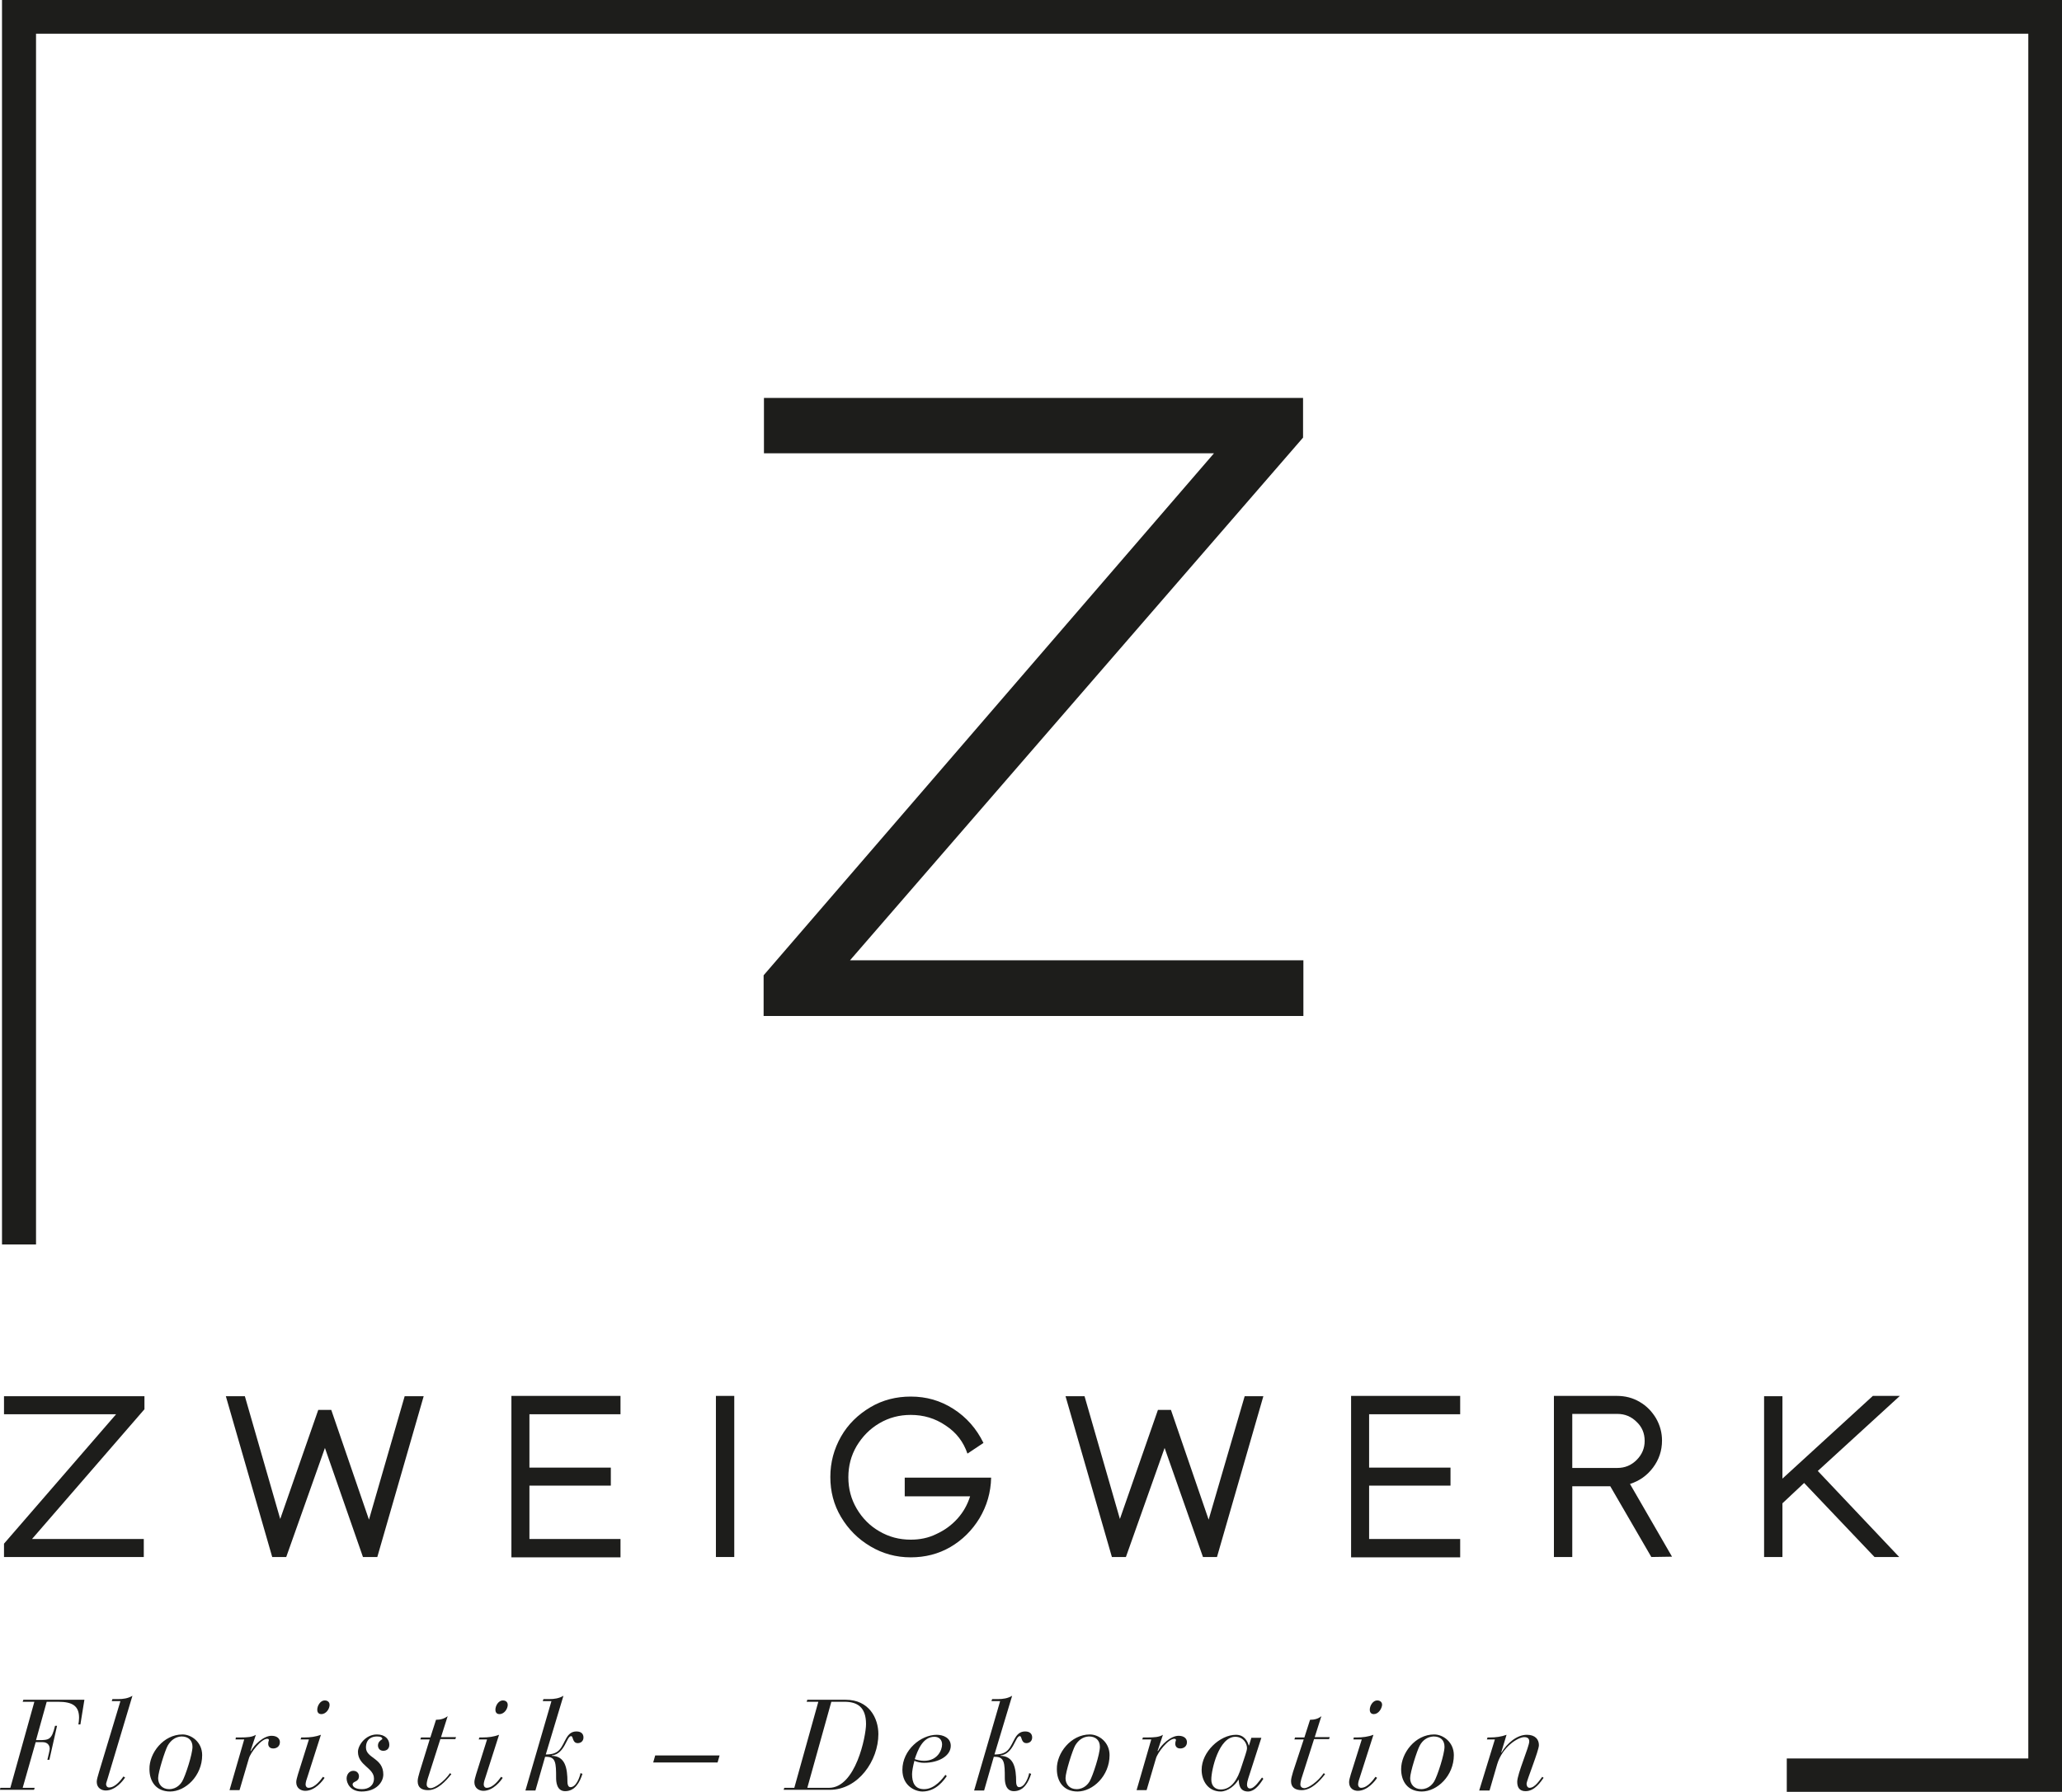 <?xml version="1.0" encoding="utf-8"?>
<!-- Generator: Adobe Illustrator 26.0.3, SVG Export Plug-In . SVG Version: 6.00 Build 0)  -->
<svg version="1.1" id="Ebene_1" xmlns="http://www.w3.org/2000/svg" xmlns:xlink="http://www.w3.org/1999/xlink" x="0px" y="0px"
	 width="618.1px" height="537.2px" viewBox="0 0 618.1 537.2" style="enable-background:new 0 0 618.1 537.2;" xml:space="preserve"
	>
<style type="text/css">
	.st0{fill:#1D1D1B;}
</style>
<g>
	<g>
		<polygon class="st0" points="1.2,418.6 1.2,424 34.8,424 1.2,462.8 1.2,466.8 43.1,466.8 43.1,461.4 9.6,461.4 43.3,422.5 
			43.3,418.6 		"/>
		<polygon class="st0" points="121.3,418.6 127,418.6 113.1,466.8 108.8,466.8 97.4,434.1 85.8,466.8 81.6,466.8 67.7,418.6 
			73.4,418.6 84,455.4 95.4,422.7 99.3,422.7 110.6,455.6 		"/>
		<polygon class="st0" points="186,424 158.7,424 158.7,440 183.1,440 183.1,445.4 158.7,445.4 158.7,461.4 186,461.4 186,466.9 
			153.3,466.9 153.3,418.5 186,418.5 		"/>
		<rect x="214.6" y="418.5" class="st0" width="5.5" height="48.3"/>
		<path class="st0" d="M297.1,443c-0.1,4.5-1.3,8.5-3.5,12.2c-2.2,3.6-5.1,6.5-8.7,8.6s-7.6,3.1-11.9,3.1c-4.4,0-8.4-1.1-12.1-3.3
			s-6.6-5.1-8.8-8.8c-2.2-3.7-3.2-7.7-3.2-12c0-4.4,1.1-8.4,3.2-12.1c2.1-3.7,5.1-6.6,8.8-8.8c3.7-2.2,7.8-3.2,12.1-3.2
			c4.7,0,8.9,1.2,12.8,3.7s6.9,5.9,9,10.2l-4.8,3.2c-1.2-3.5-3.3-6.3-6.5-8.4c-3.2-2.2-6.7-3.2-10.5-3.2c-3.4,0-6.5,0.8-9.4,2.5
			s-5.1,4-6.8,6.8c-1.7,2.9-2.5,6-2.5,9.4s0.8,6.5,2.5,9.4s4,5.2,6.8,6.8c2.9,1.7,6,2.5,9.4,2.5c2.7,0,5.3-0.5,7.7-1.7
			c2.4-1.1,4.5-2.6,6.3-4.6s3-4.2,3.8-6.7h-19.6V443H297.1z"/>
		<polygon class="st0" points="373.1,418.6 378.7,418.6 364.8,466.8 360.6,466.8 349.1,434.1 337.5,466.8 333.3,466.8 319.4,418.6 
			325.1,418.6 335.7,455.4 347.1,422.7 351,422.7 362.3,455.6 		"/>
		<polygon class="st0" points="437.7,424 410.4,424 410.4,440 434.8,440 434.8,445.4 410.4,445.4 410.4,461.4 437.7,461.4 
			437.7,466.9 405,466.9 405,418.5 437.7,418.5 		"/>
		<path class="st0" d="M471.3,440.1h13.5c2.3,0,4.2-0.8,5.8-2.4c1.6-1.6,2.4-3.5,2.4-5.7c0-2.3-0.8-4.2-2.4-5.7
			c-1.6-1.6-3.5-2.4-5.8-2.4h-13.5V440.1z M495,466.8l-12.3-21.2h-11.4v21.2h-5.5v-48.3h18.9c2.5,0,4.8,0.6,6.8,1.8
			c2.1,1.2,3.7,2.9,4.9,4.9c1.2,2.1,1.8,4.3,1.8,6.7c0,3-0.9,5.7-2.7,8.1c-1.8,2.4-4.1,4-6.9,4.9l12.6,21.8L495,466.8L495,466.8z"/>
		<polygon class="st0" points="569.5,418.5 544.9,441 569.3,466.8 561.9,466.8 540.8,444.6 534.3,450.7 534.3,466.8 528.8,466.8 
			528.8,418.6 534.3,418.6 534.3,443.3 561.4,418.5 		"/>
	</g>
	<polygon class="st0" points="254.8,287.9 390.6,131.2 390.6,119.3 229,119.3 229,135.9 363.9,135.9 228.9,292.4 228.9,304.6 
		390.7,304.6 390.7,287.9 	"/>
	<polygon class="st0" points="0.6,0 0.6,373.1 10.8,373.1 10.8,10.1 608,10.1 608,527.2 535.6,527.2 535.6,537.2 618.1,537.2 
		618.1,0 	"/>
	<g>
		<path class="st0" d="M0.1,536h3l7.2-25.8H6.8l0.2-0.6h18.3l-1.2,7.4h-0.6c0.1-0.6,0.2-1.3,0.2-2c0-3.5-1.9-4.8-6.3-4.8H14
			l-3.2,11.5h0.8c3.1,0,3.9-0.1,4.9-4.3h0.6l-2.3,10.2h-0.6c0.3-1.3,0.7-2.8,0.7-3.3c0-0.9-0.5-2-2.2-2h-2L6.8,536h3.6l-0.2,0.6H0
			L0.1,536z"/>
		<path class="st0" d="M36.1,510h-2.6l0.2-0.6h1.7c1.5,0,3-0.2,4.3-1l-7.4,24.7c-0.2,0.8-0.5,1.4-0.5,1.8c0,0.5,0.3,1,0.9,1
			c2,0,3.8-2.6,4.3-3.3l0.5,0.3c-0.5,0.8-2.8,3.9-5.8,3.9c-1.2,0-2.7-0.7-2.7-2.6c0-0.7,0.3-1.6,0.7-3L36.1,510z"/>
		<path class="st0" d="M50.3,523.3c-0.8,1.4-2.9,8-2.9,9.8s1.2,3.3,3.3,3.3c2.4,0,3.6-1.8,3.9-2.3c1-1.7,3.1-8.2,3.1-10.4
			c0-1.9-1.2-3.1-3.3-3.1C52.5,520.7,51.2,521.8,50.3,523.3 M54.7,520c2.7,0,5.9,2.3,5.9,6.2c0,6.2-5,10.9-9.6,10.9
			c-4.2,0-6.2-3-6.2-6.7C44.7,525.6,49,520,54.7,520"/>
		<path class="st0" d="M73.2,521.5h-2.6l0.1-0.6h1.4c2,0,3.5-0.1,4.6-0.8l-1.6,4.8l0.1,0.1c1-1.9,3.8-4.6,6.2-4.6
			c1.7,0,2.5,0.9,2.5,1.9c0,1.3-1,1.9-2,1.9c-1.1,0-1.5-0.7-1.5-1.4s0.2-0.9,0.2-1.1c0-0.3-0.2-0.4-0.5-0.4c-1.8,0-5,4.1-5.5,5.9
			l-2.8,9.5h-3L73.2,521.5z"/>
		<path class="st0" d="M96.3,513.9c-1,0-1.2-0.8-1.2-1.3c0-1.3,1-2.8,2.2-2.8s1.5,0.8,1.5,1.3C98.8,512.3,97.8,513.9,96.3,513.9
			 M90.3,520.9h1c1.7,0,3.3-0.2,4.9-0.8l-4,12.5c-0.3,0.8-0.6,1.8-0.6,2.4c0,0.5,0.3,1,0.9,1c2,0,3.8-2.6,4.3-3.3l0.5,0.3
			c-0.5,0.8-2.8,3.9-5.8,3.9c-1.2,0-2.7-0.7-2.7-2.6c0-0.7,0.3-1.5,0.5-2.3l3.3-10.5h-2.5L90.3,520.9z"/>
		<path class="st0" d="M113,520c2.4,0,3.7,1.4,3.7,3.1c0,1.2-0.8,1.8-1.8,1.8c-1.1,0-1.6-0.8-1.6-1.6c0-1,0.7-1.5,1.3-1.9
			c0-0.5-0.4-0.8-1.6-0.8c-1.5,0-3.3,0.7-3.3,3.3c0,3.3,5.2,3.1,5.2,8.1c0,2.3-2.1,5.1-6.5,5.1c-3.4,0-4.5-2.5-4.5-3.9
			c0-1.2,0.8-2.3,2-2.3s1.7,0.9,1.7,1.6c0,1.9-1.9,1.4-1.9,2.5c0,0.5,0.6,1.4,2.8,1.4c2,0,3.6-1.1,3.6-3.2c0-3.2-4.8-3.9-4.8-8
			C107.3,523.3,109.5,520,113,520"/>
		<path class="st0" d="M128.8,521.5H126l0.2-0.6h2.8l1.7-5.3c1.3,0,2.5-0.3,3.5-1.1l-2,6.3h4.5l-0.2,0.6H132l-3.8,11.9
			c-0.1,0.4-0.3,1.1-0.3,1.7c0,0.6,0.4,1.1,1.2,1.1c1.2,0,4-1.9,5.8-4.5l0.4,0.3c-1.7,2.1-4.1,4.8-7,4.8c-1.8,0-3.1-0.7-3.1-2.7
			c0-0.8,0.3-1.7,0.6-2.8L128.8,521.5z"/>
		<path class="st0" d="M149.7,513.9c-1,0-1.2-0.8-1.2-1.3c0-1.3,1-2.8,2.2-2.8s1.5,0.8,1.5,1.3C152.2,512.3,151.2,513.9,149.7,513.9
			 M143.7,520.9h1c1.7,0,3.3-0.2,4.9-0.8l-4,12.5c-0.3,0.8-0.6,1.8-0.6,2.4c0,0.5,0.3,1,0.9,1c2,0,3.8-2.6,4.3-3.3l0.5,0.3
			c-0.5,0.8-2.8,3.9-5.8,3.9c-1.2,0-2.7-0.7-2.7-2.6c0-0.7,0.3-1.5,0.5-2.3l3.3-10.5h-2.5L143.7,520.9z"/>
		<path class="st0" d="M165.3,510h-2.6l0.2-0.6h1.7c1.5,0,3-0.2,4.3-1l-5.3,17.6c2.1,0,3.3-0.5,4.1-1.4c1.8-2,2-5.5,5.1-5.5
			c1.5,0,2.1,0.8,2.1,1.8c0,1.1-0.8,1.7-1.7,1.7c-1.7,0-1.3-2.1-2-2.1c-1.4,0-1.8,5.3-5.8,5.8v0.1c4,0.1,4.7,3.6,4.7,7.9
			c0,0.6,0.2,1.5,0.9,1.5c1.7,0,2.8-3,3-4.2l0.6,0.2c-0.8,2.5-2.2,5.2-5.2,5.2c-2.6,0-2.7-3-2.7-4c0-4.4-0.1-6.3-2.9-6.3h-0.4
			l-2.9,10.1h-3L165.3,510z"/>
		<polygon class="st0" points="196.4,526.3 195.8,528.4 215.1,528.4 215.7,526.3 		"/>
		<path class="st0" d="M242,536h6.5c8,0,11.1-15.5,11.1-19.1c0-5.2-2.7-6.7-6.5-6.7h-3.9L242,536z M235.1,536h3l7.2-25.8h-3.5
			l0.2-0.6h11.5c7,0,9.8,5.5,9.8,10.3c0,7.9-6,16.7-14.6,16.7h-13.8L235.1,536z"/>
		<path class="st0" d="M280.1,520.7c-3.5,0-5,4-5.9,6.7c0.6,0.2,1.6,0.5,2.8,0.5c4.1,0,5.4-3.3,5.4-4.9
			C282.4,521.6,281.5,520.7,280.1,520.7 M283.8,532.5c-0.8,1.1-3.1,4.6-7.3,4.6c-2.1,0-6-1.6-6-6.5c0-5.9,5.5-10.5,10.3-10.5
			c1.9,0,4.2,0.9,4.2,3.3c0,3-3.6,5.1-8,5.1c-1,0-2-0.2-2.9-0.6c-0.4,1.5-0.7,3.1-0.7,4c0,2.5,0.8,4.5,3.6,4.5
			c3.3,0,5.7-3.4,6.4-4.3L283.8,532.5z"/>
		<path class="st0" d="M299.8,510h-2.6l0.2-0.6h1.7c1.5,0,3-0.2,4.3-1l-5.3,17.6c2.1,0,3.3-0.5,4.1-1.4c1.8-2,2-5.5,5.1-5.5
			c1.5,0,2.1,0.8,2.1,1.8c0,1.1-0.8,1.7-1.7,1.7c-1.7,0-1.3-2.1-2-2.1c-1.4,0-1.8,5.3-5.8,5.8v0.1c4,0.1,4.7,3.6,4.7,7.9
			c0,0.6,0.2,1.5,0.9,1.5c1.7,0,2.8-3,3-4.2l0.6,0.2c-0.8,2.5-2.2,5.2-5.2,5.2c-2.6,0-2.7-3-2.7-4c0-4.4-0.1-6.3-2.9-6.3h-0.4
			l-2.9,10.1h-3L299.8,510z"/>
		<path class="st0" d="M322.3,523.3c-0.8,1.4-2.9,8-2.9,9.8s1.2,3.3,3.3,3.3c2.4,0,3.6-1.8,3.9-2.3c1-1.7,3.1-8.2,3.1-10.4
			c0-1.9-1.2-3.1-3.3-3.1C324.5,520.7,323.2,521.8,322.3,523.3 M326.7,520c2.7,0,5.9,2.3,5.9,6.2c0,6.2-5,10.9-9.6,10.9
			c-4.2,0-6.2-3-6.2-6.7C316.7,525.6,321,520,326.7,520"/>
		<path class="st0" d="M345.1,521.5h-2.7l0.2-0.6h1.4c2,0,3.5-0.1,4.6-0.8l-1.6,4.8l0.1,0.1c1-1.9,3.8-4.6,6.2-4.6
			c1.7,0,2.5,0.9,2.5,1.9c0,1.3-1,1.9-2,1.9c-1.1,0-1.5-0.7-1.5-1.4s0.2-0.9,0.2-1.1c0-0.3-0.2-0.4-0.5-0.4c-1.8,0-5,4.1-5.5,5.9
			l-2.8,9.5h-3L345.1,521.5z"/>
		<path class="st0" d="M365.9,536.5c3.3,0,5.1-3.1,6.2-6.7c1-3.1,1.7-4.9,1.7-5.7c0-1.4-1.1-3.4-3.5-3.4c-4.9,0-7.2,9.8-7.2,12.8
			C363.1,535.4,364.2,536.5,365.9,536.5 M374.2,533.1c-0.2,0.6-0.4,1.4-0.4,2s0.3,1.1,0.9,1.1c1.4,0,3-2.6,3.6-3.3l0.4,0.4
			c-0.5,0.7-2.2,3.8-4.6,3.8c-2.6,0-2.7-2.3-2.8-3.5h-0.1c-0.9,1.6-3.1,3.5-5.3,3.5c-3.6,0-5.7-3-5.7-6.5c0-5.4,5.5-10.5,10.3-10.5
			c2.5,0,3.5,2,3.8,3.2h0.1l0.7-2.3h3L374.2,533.1z"/>
		<path class="st0" d="M390.8,521.5H388l0.2-0.6h2.8l1.7-5.3c1.3,0,2.5-0.3,3.4-1.1l-2,6.3h4.5l-0.2,0.6h-4.5l-3.8,11.9
			c-0.1,0.4-0.3,1.1-0.3,1.7c0,0.6,0.4,1.1,1.2,1.1c1.2,0,4-1.9,5.8-4.5l0.4,0.3c-1.6,2.1-4.1,4.8-7,4.8c-1.8,0-3.2-0.7-3.2-2.7
			c0-0.8,0.3-1.7,0.6-2.8L390.8,521.5z"/>
		<path class="st0" d="M411.8,513.9c-1,0-1.2-0.8-1.2-1.3c0-1.3,1-2.8,2.2-2.8s1.5,0.8,1.5,1.3C414.2,512.3,413.2,513.9,411.8,513.9
			 M405.8,520.9h1c1.6,0,3.3-0.2,4.9-0.8l-4,12.5c-0.3,0.8-0.6,1.8-0.6,2.4c0,0.5,0.3,1,0.9,1c2,0,3.8-2.6,4.3-3.3l0.5,0.3
			c-0.5,0.8-2.8,3.9-5.8,3.9c-1.2,0-2.6-0.7-2.6-2.6c0-0.7,0.3-1.5,0.5-2.3l3.3-10.5h-2.5L405.8,520.9z"/>
		<path class="st0" d="M425.6,523.3c-0.8,1.4-2.9,8-2.9,9.8s1.2,3.3,3.3,3.3c2.4,0,3.6-1.8,3.9-2.3c1-1.7,3.1-8.2,3.1-10.4
			c0-1.9-1.1-3.1-3.3-3.1C427.8,520.7,426.4,521.8,425.6,523.3 M429.9,520c2.7,0,5.9,2.3,5.9,6.2c0,6.2-5,10.9-9.6,10.9
			c-4.2,0-6.2-3-6.2-6.7C420,525.6,424.2,520,429.9,520"/>
		<path class="st0" d="M448.1,521.5h-2.4l0.2-0.6h0.8c1.6,0,3.3-0.2,4.9-0.8l-1.6,5.3h0.1c1.7-2.8,4.6-5.3,7.6-5.3
			c2.5,0,3.6,1.4,3.6,3.1c0,1.7-3.7,10.6-3.7,11.6c0,0.6,0.3,1.2,0.9,1.2c1.7,0,3.2-2.6,3.8-3.3l0.4,0.3c-0.8,1.1-2.6,4-5.4,4
			c-1.8,0-2.5-1.1-2.5-2.8c0-2.4,3.6-10.5,3.6-12.1c0-0.8-0.4-1.3-1.5-1.3c-1.8,0-6.5,2.8-8.1,8.1l-2.3,7.9h-3.1L448.1,521.5z"/>
	</g>
</g>
</svg>

